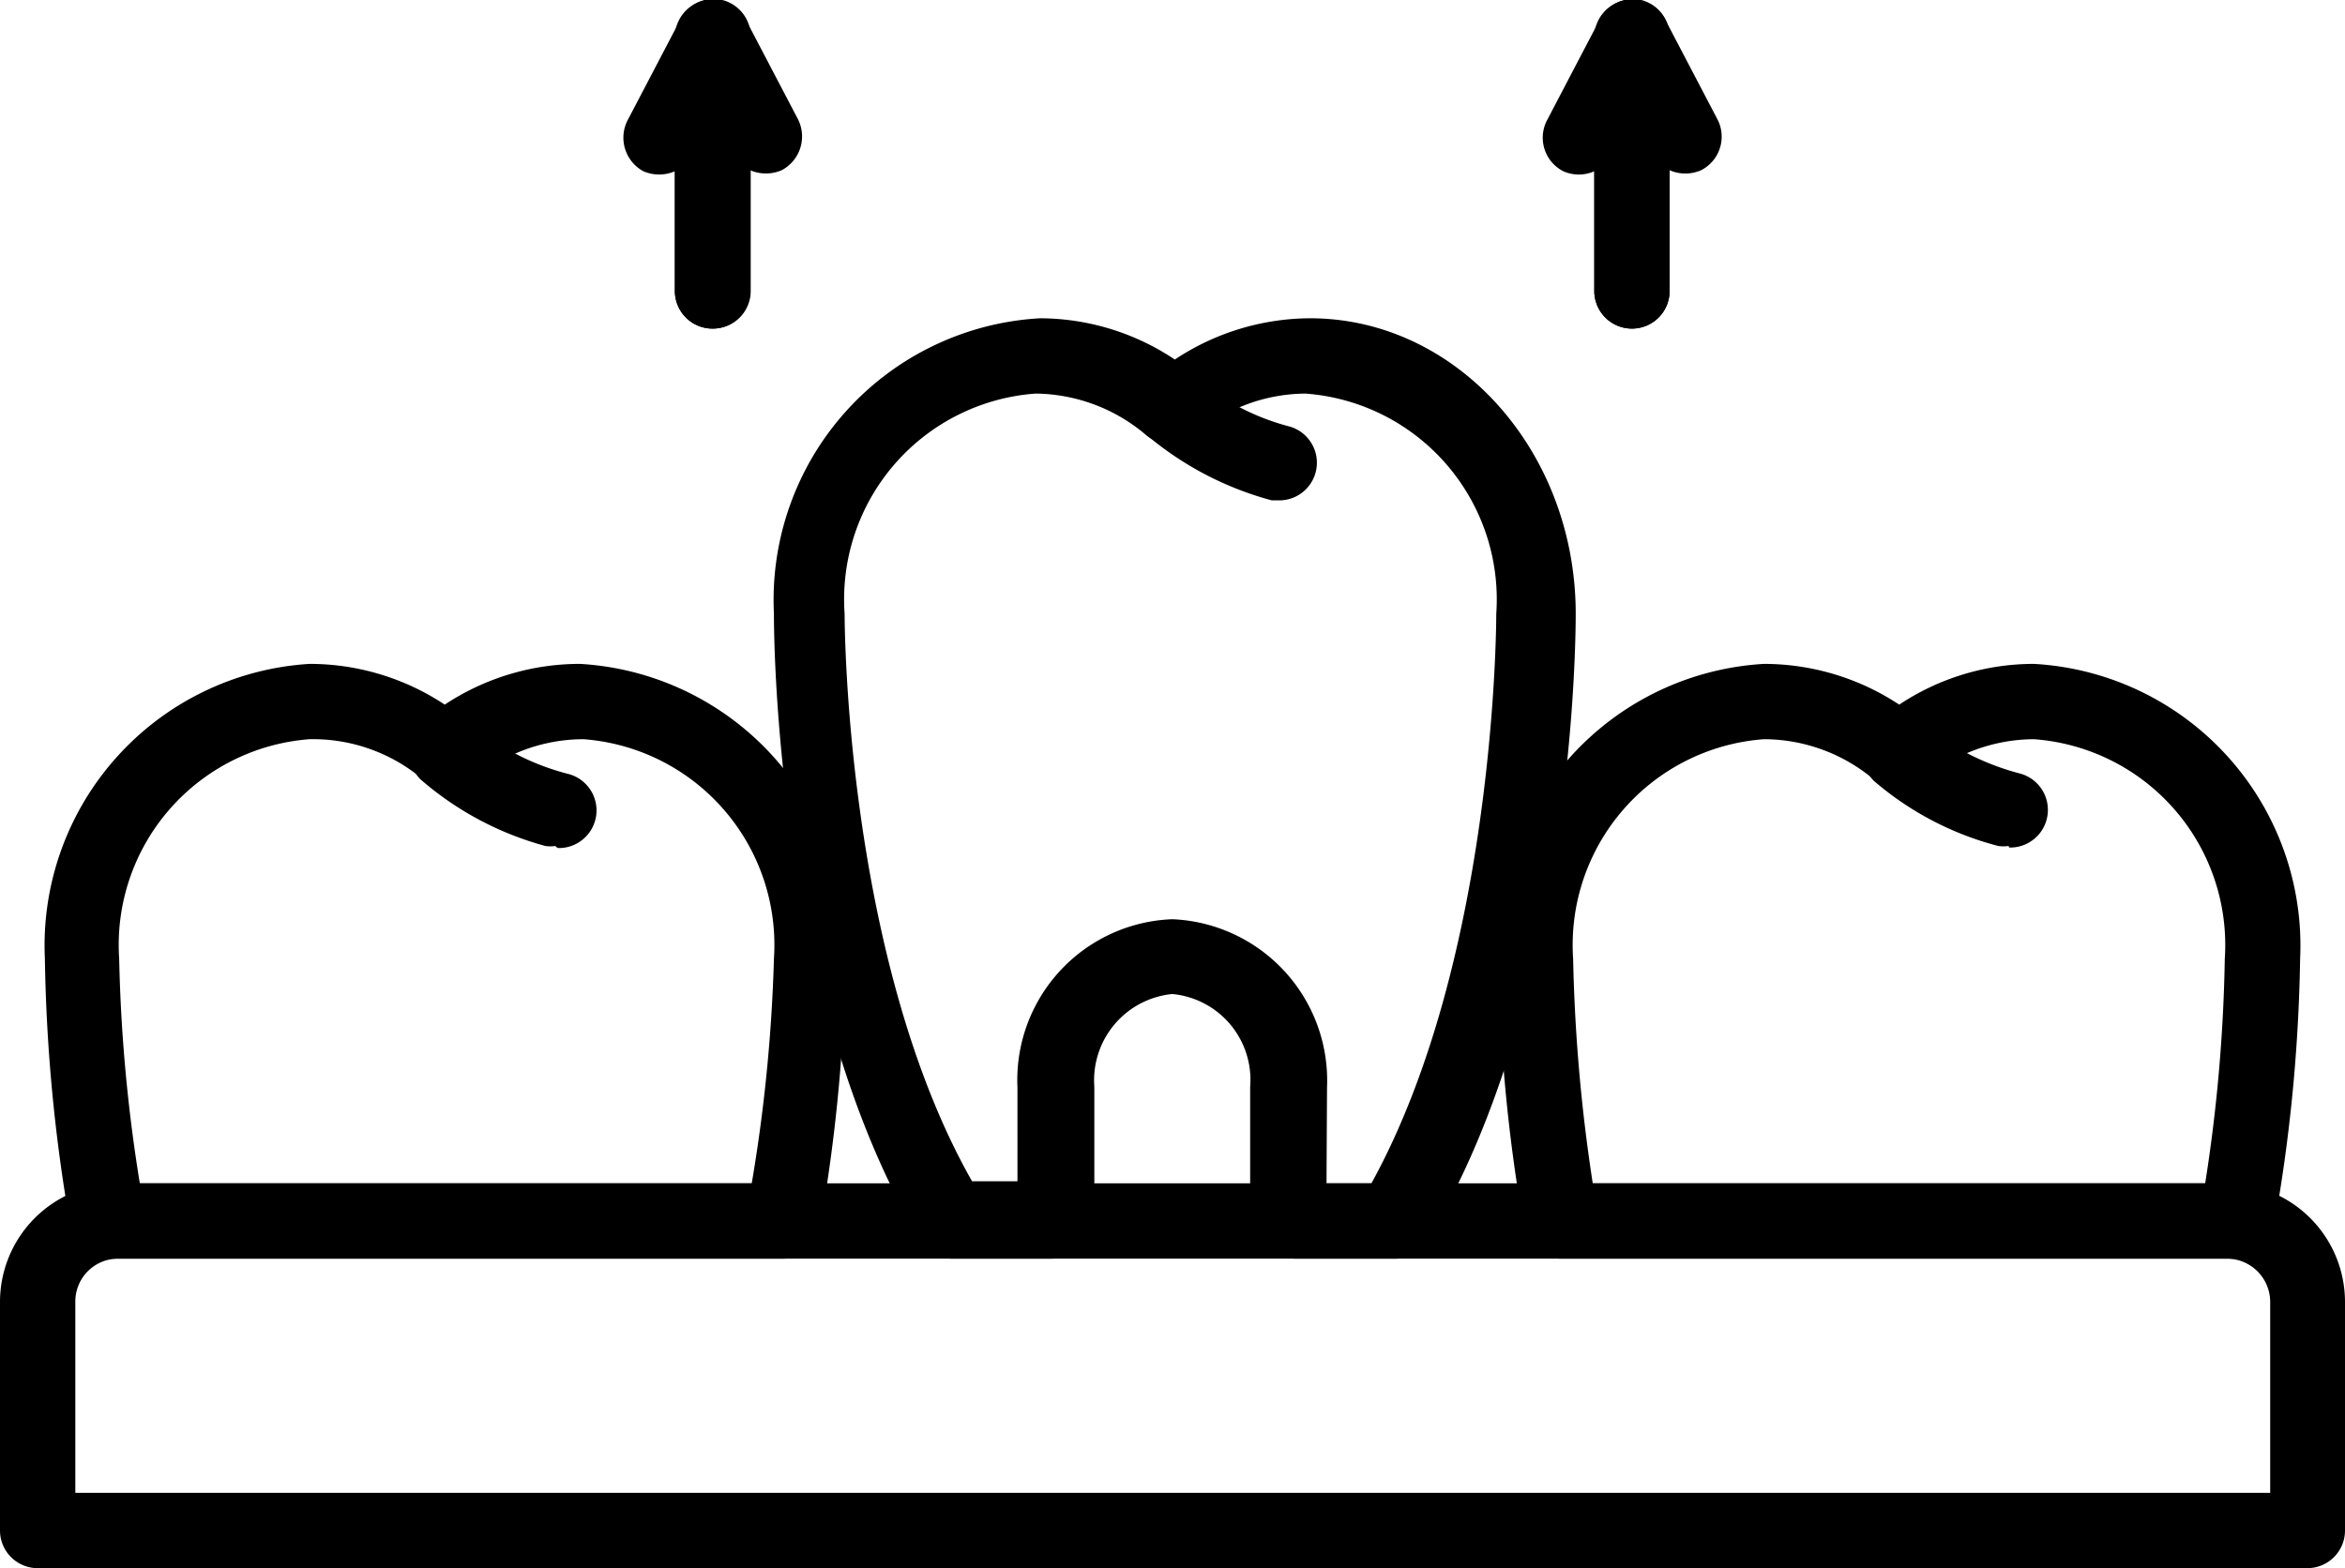 <svg xmlns="http://www.w3.org/2000/svg" viewBox="0 0 45.45 30.4"><g id="Layer_2" data-name="Layer 2"><g id="Layer_1-2" data-name="Layer 1"><path d="M10.76,16.4a.63.63,0,0,1-.19,0A6.13,6.13,0,0,1,8.14,15.1a.73.73,0,0,1,1-1.06A4.72,4.72,0,0,0,11,15a.73.73,0,0,1-.19,1.44Z"></path><path d="M24.84,9.7l-.19,0a6.28,6.28,0,0,1-2.43-1.27.73.73,0,0,1,1-1.07A4.6,4.6,0,0,0,25,8.27a.73.73,0,0,1-.19,1.43Z"></path><path d="M38.93,16.4a.69.69,0,0,1-.2,0,6,6,0,0,1-2.42-1.27.73.73,0,0,1,1-1.06,4.92,4.92,0,0,0,1.82.92.73.73,0,0,1-.19,1.44Z"></path><path d="M43.36,24.4H30.26a.72.72,0,0,1-.72-.6,32.64,32.64,0,0,1-.5-5.21,5.47,5.47,0,0,1,5.15-5.72,4.76,4.76,0,0,1,2.62.79,4.71,4.71,0,0,1,2.61-.79,5.47,5.47,0,0,1,5.16,5.72,32,32,0,0,1-.51,5.21A.72.72,0,0,1,43.36,24.4ZM30.87,22.94H42.74a31.11,31.11,0,0,0,.38-4.35,4,4,0,0,0-3.7-4.26,3.34,3.34,0,0,0-2.15.8.71.71,0,0,1-.93,0,3.32,3.32,0,0,0-2.15-.8,4,4,0,0,0-3.7,4.26A32.94,32.94,0,0,0,30.87,22.94Z"></path><path d="M15.19,24.4H2.09a.73.73,0,0,1-.72-.6,32.64,32.64,0,0,1-.5-5.21A5.47,5.47,0,0,1,6,12.87a4.74,4.74,0,0,1,2.62.79,4.74,4.74,0,0,1,2.62-.79,5.47,5.47,0,0,1,5.15,5.72,32.64,32.64,0,0,1-.5,5.21A.73.73,0,0,1,15.19,24.4ZM2.71,22.94H14.57A31.11,31.11,0,0,0,15,18.59a4,4,0,0,0-3.69-4.26,3.3,3.3,0,0,0-2.15.8.73.73,0,0,1-.94,0A3.3,3.3,0,0,0,6,14.33a4,4,0,0,0-3.69,4.26A31,31,0,0,0,2.71,22.94Z"></path><path d="M44.72,30.4H.73A.73.73,0,0,1,0,29.67V25.24a2.3,2.3,0,0,1,2.29-2.3H43.15a2.3,2.3,0,0,1,2.3,2.3v4.43A.73.73,0,0,1,44.72,30.4ZM1.46,28.94H44v-3.7a.84.84,0,0,0-.84-.84H2.29a.83.83,0,0,0-.83.84Z"></path><path d="M27,24.4H25.11a.73.73,0,0,1-.65-.4,2.06,2.06,0,0,1-.23-.93v-2a1.67,1.67,0,0,0-1.51-1.8,1.68,1.68,0,0,0-1.51,1.8v2A1.94,1.94,0,0,1,21,24a.71.71,0,0,1-.65.4H18.46a.72.72,0,0,1-.62-.35C15,19.31,15,12.2,15,11.9a5.47,5.47,0,0,1,5.16-5.73,4.72,4.72,0,0,1,2.61.8,4.77,4.77,0,0,1,2.62-.8c2.84,0,5.15,2.57,5.15,5.73,0,.3,0,7.41-2.88,12.15A.74.74,0,0,1,27,24.4Zm-1.29-1.46h.87C29,18.55,29,12,29,11.9a4,4,0,0,0-3.7-4.27,3.33,3.33,0,0,0-2.15.81.74.74,0,0,1-.93,0,3.35,3.35,0,0,0-2.15-.81,4,4,0,0,0-3.7,4.27c0,.07,0,6.65,2.47,11h.88V21.08a3.12,3.12,0,0,1,3-3.26,3.13,3.13,0,0,1,3,3.26Z"></path><path d="M31.63,6.37a.73.73,0,0,1-.73-.73V.73A.73.73,0,0,1,32.28.39l1,1.91a.73.73,0,0,1-.31,1,.76.76,0,0,1-.61,0V5.64A.73.73,0,0,1,31.63,6.37Z"></path><path d="M31.63,6.37a.73.73,0,0,1-.73-.73V3.32a.74.74,0,0,1-.6,0,.73.73,0,0,1-.31-1L31,.39A.72.72,0,0,1,31.81,0a.73.73,0,0,1,.55.71V5.64A.73.73,0,0,1,31.63,6.37Z"></path><path d="M13.81,6.37a.73.73,0,0,1-.73-.73V3.32a.77.77,0,0,1-.61,0,.74.74,0,0,1-.3-1l1-1.91A.72.72,0,0,1,14,0a.73.73,0,0,1,.55.71V5.64A.73.73,0,0,1,13.81,6.37Z"></path><path d="M13.81,6.37a.73.73,0,0,1-.73-.73V.73A.73.73,0,0,1,14.46.39l1,1.91a.74.74,0,0,1-.31,1,.77.77,0,0,1-.61,0V5.64A.73.73,0,0,1,13.81,6.37Z"></path></g></g></svg>